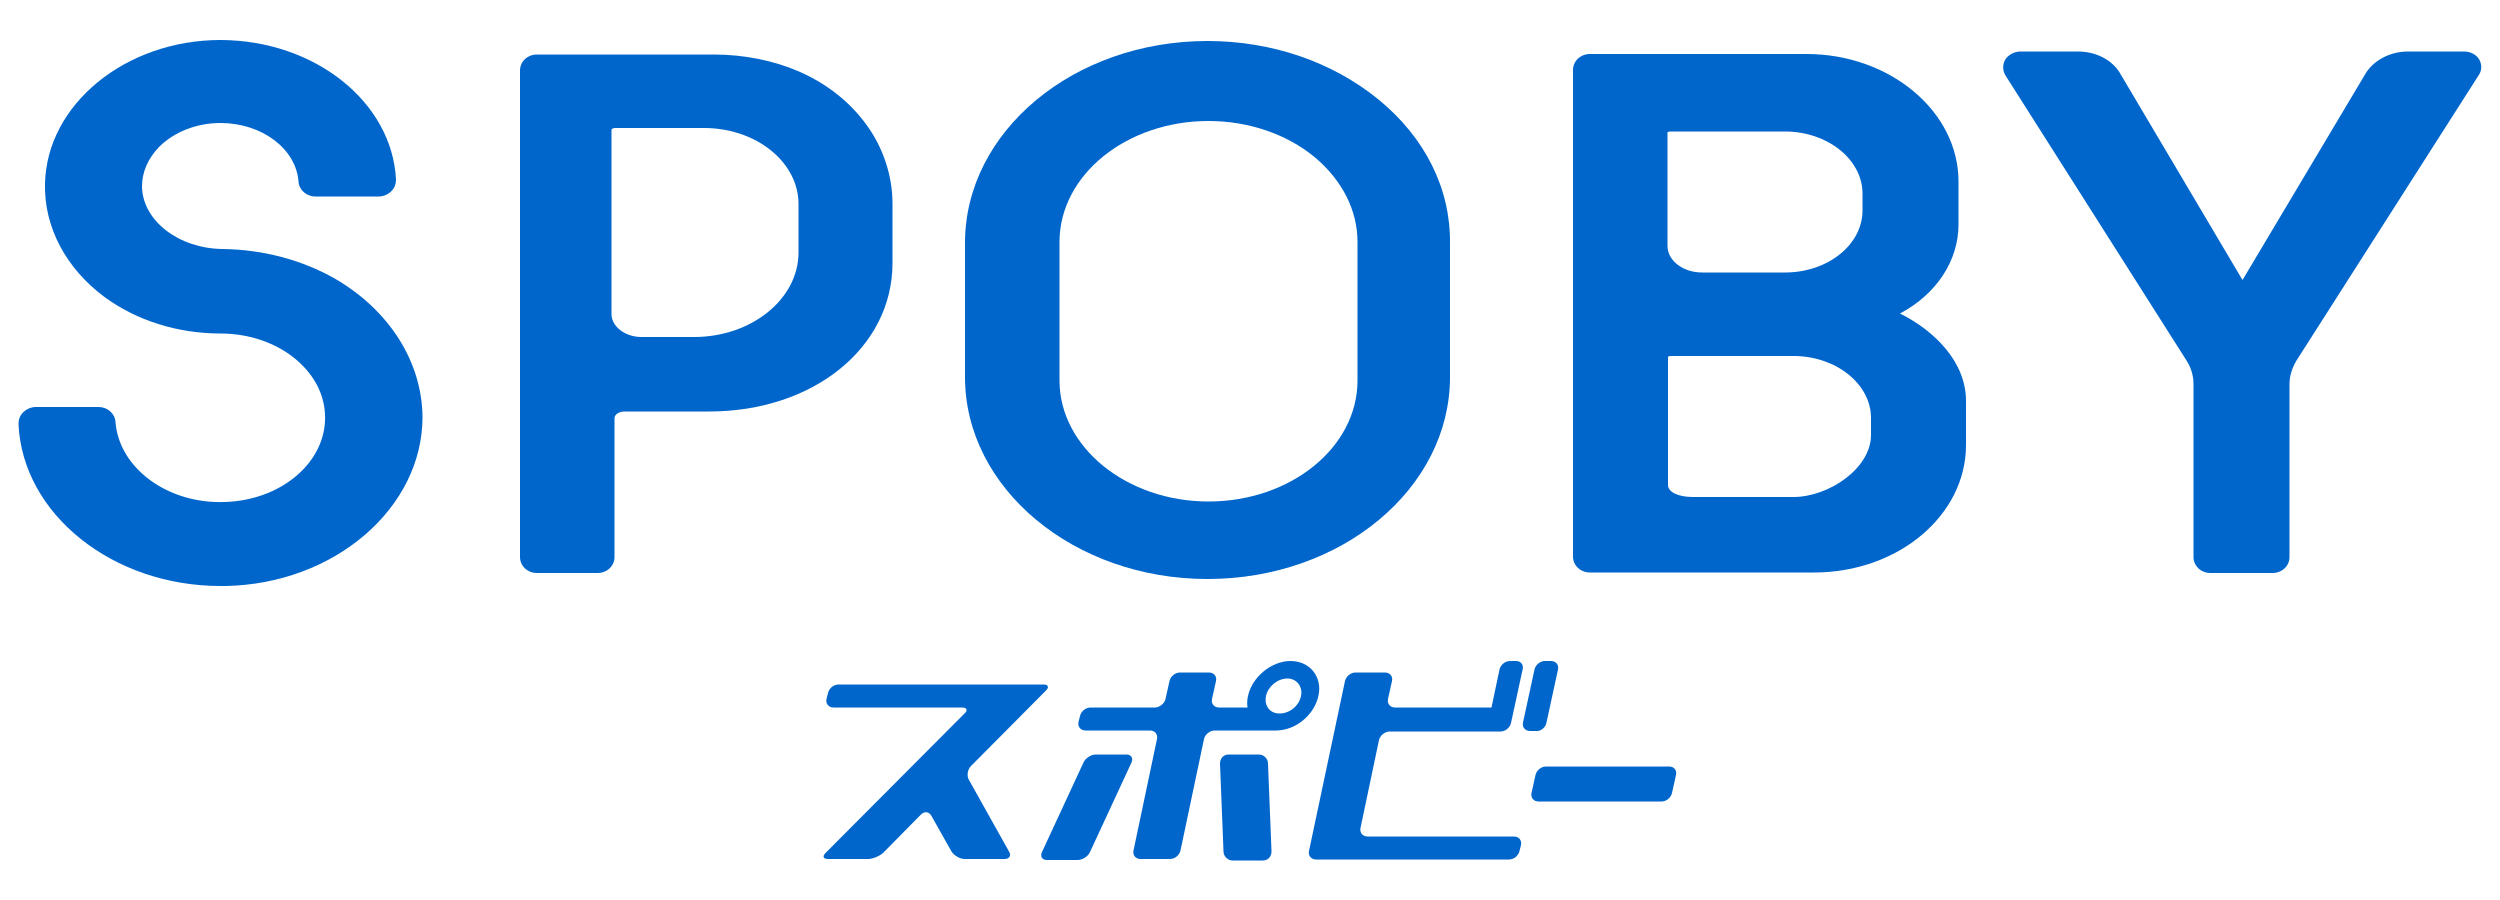 <?xml version="1.0" encoding="utf-8"?>
<!-- Generator: Adobe Illustrator 27.2.0, SVG Export Plug-In . SVG Version: 6.00 Build 0)  -->
<svg version="1.1" id="レイヤー_1" xmlns="http://www.w3.org/2000/svg" xmlns:xlink="http://www.w3.org/1999/xlink" x="0px"
	 y="0px" viewBox="0 0 500 180" style="enable-background:new 0 0 500 180;" xml:space="preserve">
<style type="text/css">
	.st0{fill:#0066CC;}
</style>
<g>
	<g>
		<g>
			<path class="st0" d="M173.4,25.1c-3.3-4.6-7.9-8.3-13.6-10.8c-5.1-2.2-11-3.4-17.1-3.4h-35.3c-1.9,0-3.4,1.4-3.4,3.2v97.3
				c0,1.8,1.5,3.2,3.4,3.2h12.1c1.9,0,3.4-1.4,3.4-3.2V83.6c0-0.6,0.8-1.3,2-1.3h16.9c20.9,0,36.7-12.8,36.7-29.7V40.8
				C178.5,35.2,176.7,29.7,173.4,25.1L173.4,25.1z M123,25.6h17.8c10.4,0,18.9,6.8,18.9,15.2v9.7c0,9.3-9.4,16.9-20.9,16.9h-10.5
				c-3.3,0-6-2.1-6-4.6l0-36.9C122.4,25.8,122.6,25.6,123,25.6z"/>
			<path class="st0" d="M275.7,19.9L275.7,19.9c-9.2-7.5-21.3-11.7-34.2-11.7c-26.8,0-48.5,18.1-48.5,40.4v26.8
				c0,22.3,21.8,40.4,48.5,40.4c26.8,0,48.5-18.1,48.5-40.4V48.6C290.1,37.7,285,27.5,275.7,19.9z M271.5,48.4v27.7
				c0,13.4-13.4,24.2-29.8,24.2s-29.8-10.9-29.8-24.2V48.4c0-13.4,13.4-24.2,29.8-24.2c8,0,15.6,2.6,21.2,7.2
				C268.4,36,271.5,42,271.5,48.4z"/>
			<path class="st0" d="M495.9,12c-0.6-1.1-1.8-1.7-3.1-1.7h-11.2c-3.3,0-6.5,1.5-8.3,4.1l-24.8,41.6l-24.7-41.7
				c-1.7-2.5-4.8-4-8.2-4h-11.5c-1.3,0-2.5,0.7-3.1,1.7c-0.5,1-0.5,2.1,0.1,3.1l36.2,57c0.9,1.4,1.4,3,1.4,4.7v34.6
				c0,1.8,1.5,3.2,3.4,3.2h12.4c1.9,0,3.4-1.4,3.4-3.2V76.8c0-1.6,0.5-3.2,1.4-4.7l36.4-57C496.4,14.1,496.4,13,495.9,12z"/>
			<path class="st0" d="M380,62.7c7.2-3.8,11.7-10.5,11.7-17.8v-8.6c0-14-13.7-25.5-30.4-25.5H318c-1.9,0-3.4,1.4-3.4,3.2v97.3
				c0,1.8,1.5,3.2,3.4,3.2h44.8c16.8,0,30.4-11.4,30.4-25.5v-8.6C393.3,72.5,387,66.2,380,62.7z M372.5,42.1
				c0,6.8-6.9,12.4-15.5,12.4h-16.6c-3.8,0-6.9-2.4-6.9-5.3l0-22.7c0-0.1,0.3-0.2,0.6-0.2H357c8.5,0,15.5,5.6,15.5,12.4V42.1z
				 M334.2,71.2h24.5c8.5,0,15.5,5.6,15.5,12.4V87c0,6.7-8.5,12.4-15.5,12.4h-20.1c-3,0-5-1-5-2.4l0-25.6
				C333.6,71.3,333.8,71.2,334.2,71.2z"/>
			<polygon class="st0" points="84.5,83.4 84.5,83.4 84.5,83.4 			"/>
			<path class="st0" d="M67.1,55.8c-6.6-3.8-14.5-5.9-22.6-6c-8.8-0.1-16-5.7-16.1-12.5c0-2.9,1.2-5.6,3.4-7.9c3-3,7.5-4.8,12.3-4.8
				c8.2,0,15.1,5.1,15.6,11.7c0.1,1.7,1.6,3,3.4,3h12.6c1,0,1.9-0.4,2.6-1.1c0.6-0.6,0.9-1.4,0.9-2.3C78.4,20.4,63,8.1,44.2,8
				c0,0-0.1,0-0.1,0C25.1,8,9.3,20.9,9,36.8c-0.2,8.6,4.2,16.9,11.9,22.6c6.4,4.7,14.6,7.3,23.2,7.3c6.5,0,12.6,2.4,16.6,6.6
				c3,3.1,4.5,7,4.3,10.9c-0.4,8.8-9.2,15.9-20.1,16.2c-11.4,0.4-21.1-6.8-21.8-16c-0.1-1.7-1.6-3-3.4-3H7.2c-1,0-1.9,0.4-2.6,1.1
				c-0.6,0.6-0.9,1.4-0.9,2.3c0.8,18,18.8,32.4,40.4,32.4c0.3,0,0.6,0,1,0c21.8-0.4,39.4-15.6,39.4-33.8
				C84.4,72.4,77.9,62.1,67.1,55.8z"/>
		</g>
	</g>
	<g>
		<g>
			<path class="st0" d="M333.8,153.3h-24.6c-1,0-1.9,0.8-2.1,1.7l-0.8,3.6c-0.2,0.9,0.4,1.7,1.4,1.7h24.6c1,0,1.9-0.8,2.1-1.7
				l0.8-3.6C335.4,154,334.8,153.3,333.8,153.3z"/>
			<path class="st0" d="M303.2,132.2H302c-1,0-1.9,0.8-2.1,1.7l-1.6,7.6H279c-1,0-1.6-0.8-1.4-1.7l0.8-3.6c0.2-0.9-0.4-1.7-1.4-1.7
				h-5.9c-1,0-1.9,0.8-2.1,1.7l-7.2,34c-0.2,0.9,0.4,1.7,1.4,1.7h38.6c1,0,1.9-0.8,2.1-1.7l0.3-1.2c0.2-0.9-0.4-1.7-1.4-1.7h-29.3
				c-1,0-1.6-0.8-1.4-1.7l3.7-17.6c0.2-0.9,1.2-1.7,2.1-1.7h22.2c1,0,1.9-0.8,2.1-1.7l2.3-10.6C304.8,133,304.2,132.2,303.2,132.2z"
				/>
			<path class="st0" d="M309.3,144.5l2.3-10.6c0.2-0.9-0.4-1.7-1.4-1.7H309c-1,0-1.9,0.8-2.1,1.7l-2.3,10.6
				c-0.2,0.9,0.4,1.7,1.4,1.7h1.2C308.2,146.3,309.1,145.5,309.3,144.5z"/>
			<path class="st0" d="M193.8,156c-0.5-0.8-0.3-2.1,0.4-2.8l15-15.1c0.7-0.7,0.4-1.2-0.5-1.2h-41c-1,0-1.9,0.8-2.1,1.7l-0.3,1.2
				c-0.2,0.9,0.4,1.7,1.4,1.7h25.7c1,0,1.2,0.6,0.5,1.2l-27.8,27.9c-0.7,0.7-0.4,1.2,0.5,1.2h8c1,0,2.3-0.6,3-1.2l7.6-7.7
				c0.7-0.7,1.6-0.6,2.1,0.3l4,7.1c0.5,0.8,1.7,1.5,2.6,1.5h8c1,0,1.4-0.7,0.9-1.5L193.8,156z"/>
			<path class="st0" d="M258.1,132.2c-3.8,0-7.7,3.2-8.5,7c-0.2,0.8-0.2,1.6-0.1,2.3h-5.7c-1,0-1.6-0.8-1.4-1.7l0.8-3.6
				c0.2-0.9-0.4-1.7-1.4-1.7H236c-1,0-1.9,0.8-2.1,1.7l-0.8,3.6c-0.2,0.9-1.2,1.7-2.1,1.7h-12.9c-1,0-1.9,0.8-2.1,1.7l-0.3,1.2
				c-0.2,0.9,0.4,1.7,1.4,1.7H230c1,0,1.6,0.8,1.4,1.7l-4.7,22.3c-0.2,0.9,0.4,1.7,1.4,1.7h5.9c1,0,1.9-0.8,2.1-1.7l4.7-22.3
				c0.2-0.9,1.2-1.7,2.1-1.7l12.3,0c3.9,0,7.7-3.1,8.5-7C264.5,135.4,262,132.2,258.1,132.2z M260.2,139.2c-0.4,2-2.3,3.5-4.3,3.5
				c-1.9,0-3.1-1.5-2.7-3.5c0.4-1.9,2.3-3.5,4.3-3.5C259.3,135.7,260.6,137.3,260.2,139.2z"/>
			<path class="st0" d="M225.3,150.9h-6.1c-1,0-2.1,0.7-2.5,1.6l-8.3,17.9c-0.4,0.9,0,1.6,1,1.6h6.1c1,0,2.1-0.7,2.5-1.6l8.3-17.9
				C226.7,151.6,226.2,150.9,225.3,150.9z"/>
			<path class="st0" d="M251.8,150.9h-6.1c-1,0-1.7,0.8-1.7,1.8l0.7,17.6c0,1,0.9,1.8,1.8,1.8h6.1c1,0,1.7-0.8,1.7-1.8l-0.7-17.6
				C253.6,151.7,252.7,150.9,251.8,150.9z"/>
		</g>
	</g>
</g>
</svg>
